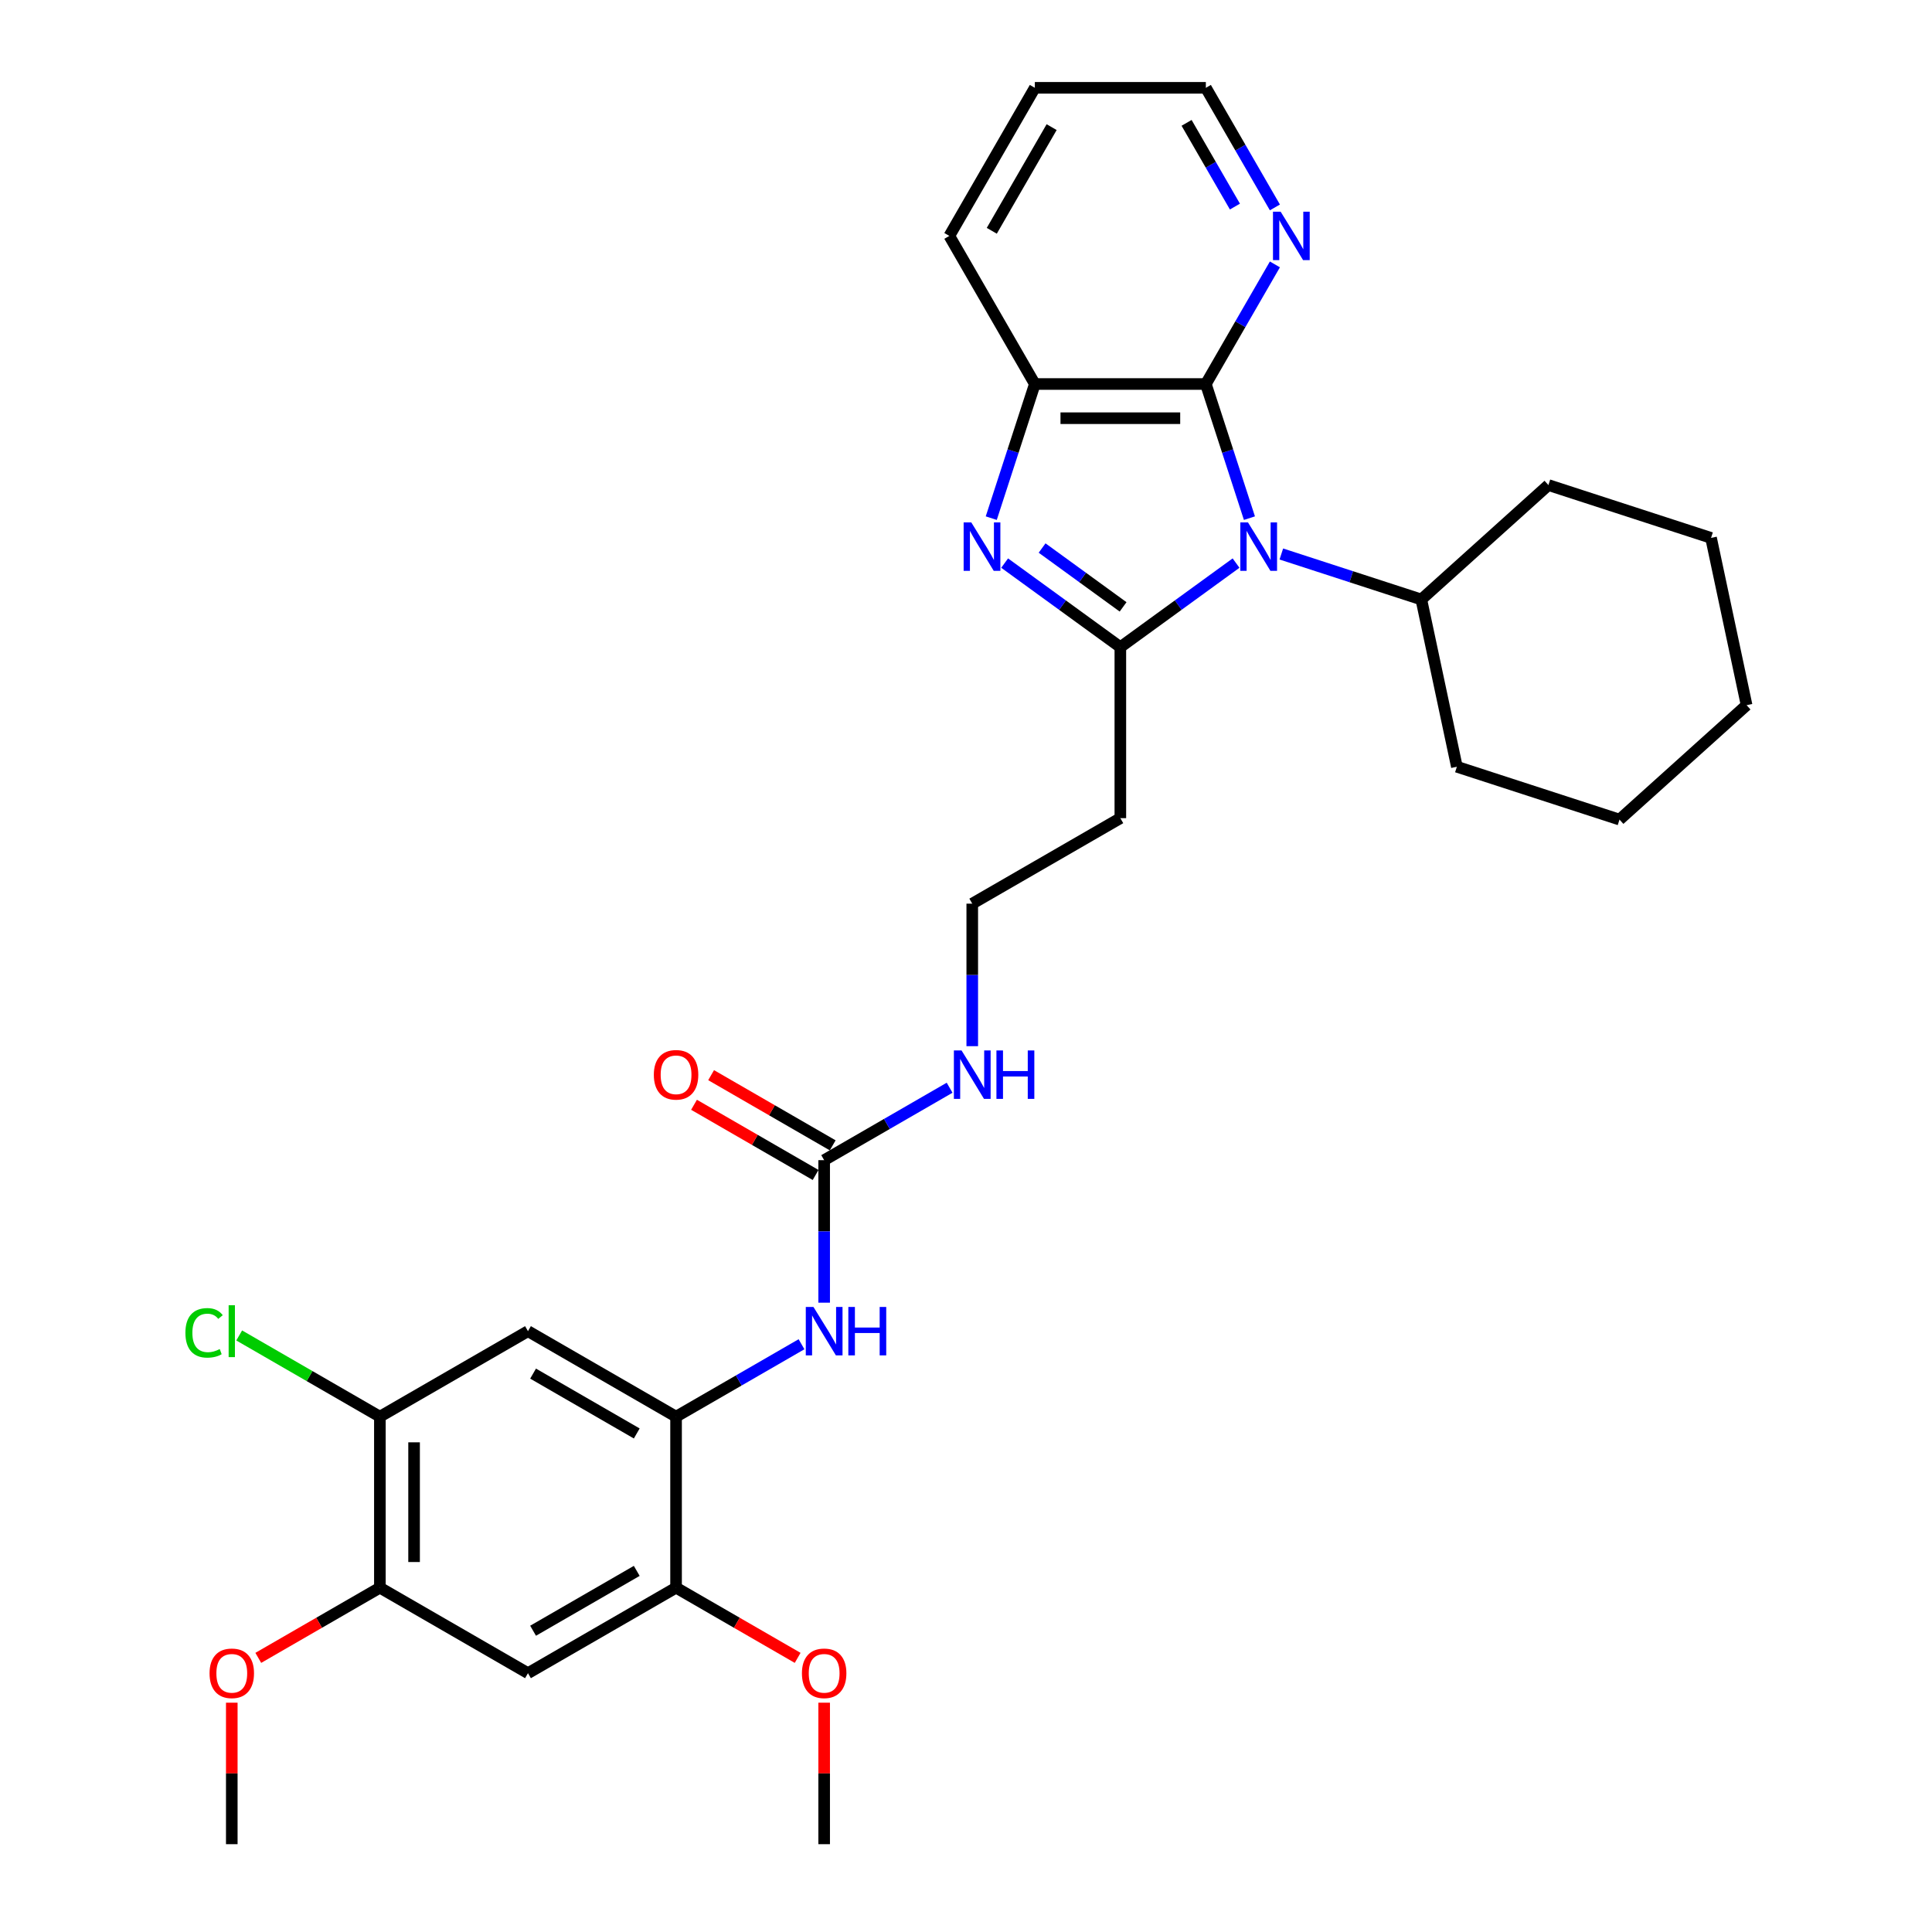 <?xml version='1.0' encoding='iso-8859-1'?>
<svg version='1.1' baseProfile='full'
              xmlns='http://www.w3.org/2000/svg'
                      xmlns:rdkit='http://www.rdkit.org/xml'
                      xmlns:xlink='http://www.w3.org/1999/xlink'
                  xml:space='preserve'
width='1000px' height='1000px' viewBox='0 0 1000 1000'>
<!-- END OF HEADER -->
<rect style='opacity:1.0;fill:#FFFFFF;stroke:none' width='1000' height='1000' x='0' y='0'> </rect>
<path class='bond-0' d='M 639.777,291.454 L 609.833,313.21' style='fill:none;fill-rule:evenodd;stroke:#0000FF;stroke-width:6px;stroke-linecap:butt;stroke-linejoin:miter;stroke-opacity:1' />
<path class='bond-0' d='M 609.833,313.21 L 579.889,334.966' style='fill:none;fill-rule:evenodd;stroke:#000000;stroke-width:6px;stroke-linecap:butt;stroke-linejoin:miter;stroke-opacity:1' />
<path class='bond-2' d='M 646.705,268.194 L 635.425,233.477' style='fill:none;fill-rule:evenodd;stroke:#0000FF;stroke-width:6px;stroke-linecap:butt;stroke-linejoin:miter;stroke-opacity:1' />
<path class='bond-2' d='M 635.425,233.477 L 624.145,198.761' style='fill:none;fill-rule:evenodd;stroke:#000000;stroke-width:6px;stroke-linecap:butt;stroke-linejoin:miter;stroke-opacity:1' />
<path class='bond-14' d='M 663.215,286.748 L 699.445,298.52' style='fill:none;fill-rule:evenodd;stroke:#0000FF;stroke-width:6px;stroke-linecap:butt;stroke-linejoin:miter;stroke-opacity:1' />
<path class='bond-14' d='M 699.445,298.52 L 735.675,310.292' style='fill:none;fill-rule:evenodd;stroke:#000000;stroke-width:6px;stroke-linecap:butt;stroke-linejoin:miter;stroke-opacity:1' />
<path class='bond-1' d='M 579.889,334.966 L 549.945,313.21' style='fill:none;fill-rule:evenodd;stroke:#000000;stroke-width:6px;stroke-linecap:butt;stroke-linejoin:miter;stroke-opacity:1' />
<path class='bond-1' d='M 549.945,313.21 L 520.001,291.454' style='fill:none;fill-rule:evenodd;stroke:#0000FF;stroke-width:6px;stroke-linecap:butt;stroke-linejoin:miter;stroke-opacity:1' />
<path class='bond-1' d='M 581.311,314.118 L 560.35,298.889' style='fill:none;fill-rule:evenodd;stroke:#000000;stroke-width:6px;stroke-linecap:butt;stroke-linejoin:miter;stroke-opacity:1' />
<path class='bond-1' d='M 560.35,298.889 L 539.389,283.66' style='fill:none;fill-rule:evenodd;stroke:#0000FF;stroke-width:6px;stroke-linecap:butt;stroke-linejoin:miter;stroke-opacity:1' />
<path class='bond-13' d='M 579.889,334.966 L 579.889,423.477' style='fill:none;fill-rule:evenodd;stroke:#000000;stroke-width:6px;stroke-linecap:butt;stroke-linejoin:miter;stroke-opacity:1' />
<path class='bond-31' d='M 513.073,268.194 L 524.353,233.477' style='fill:none;fill-rule:evenodd;stroke:#0000FF;stroke-width:6px;stroke-linecap:butt;stroke-linejoin:miter;stroke-opacity:1' />
<path class='bond-31' d='M 524.353,233.477 L 535.633,198.761' style='fill:none;fill-rule:evenodd;stroke:#000000;stroke-width:6px;stroke-linecap:butt;stroke-linejoin:miter;stroke-opacity:1' />
<path class='bond-3' d='M 624.145,198.761 L 535.633,198.761' style='fill:none;fill-rule:evenodd;stroke:#000000;stroke-width:6px;stroke-linecap:butt;stroke-linejoin:miter;stroke-opacity:1' />
<path class='bond-3' d='M 610.868,216.463 L 548.91,216.463' style='fill:none;fill-rule:evenodd;stroke:#000000;stroke-width:6px;stroke-linecap:butt;stroke-linejoin:miter;stroke-opacity:1' />
<path class='bond-12' d='M 624.145,198.761 L 642.016,167.807' style='fill:none;fill-rule:evenodd;stroke:#000000;stroke-width:6px;stroke-linecap:butt;stroke-linejoin:miter;stroke-opacity:1' />
<path class='bond-12' d='M 642.016,167.807 L 659.887,136.854' style='fill:none;fill-rule:evenodd;stroke:#0000FF;stroke-width:6px;stroke-linecap:butt;stroke-linejoin:miter;stroke-opacity:1' />
<path class='bond-21' d='M 535.633,198.761 L 491.377,122.108' style='fill:none;fill-rule:evenodd;stroke:#000000;stroke-width:6px;stroke-linecap:butt;stroke-linejoin:miter;stroke-opacity:1' />
<path class='bond-4' d='M 349.93,733.267 L 382.397,714.522' style='fill:none;fill-rule:evenodd;stroke:#000000;stroke-width:6px;stroke-linecap:butt;stroke-linejoin:miter;stroke-opacity:1' />
<path class='bond-4' d='M 382.397,714.522 L 414.864,695.777' style='fill:none;fill-rule:evenodd;stroke:#0000FF;stroke-width:6px;stroke-linecap:butt;stroke-linejoin:miter;stroke-opacity:1' />
<path class='bond-6' d='M 349.93,733.267 L 273.276,689.011' style='fill:none;fill-rule:evenodd;stroke:#000000;stroke-width:6px;stroke-linecap:butt;stroke-linejoin:miter;stroke-opacity:1' />
<path class='bond-6' d='M 329.58,741.959 L 275.923,710.98' style='fill:none;fill-rule:evenodd;stroke:#000000;stroke-width:6px;stroke-linecap:butt;stroke-linejoin:miter;stroke-opacity:1' />
<path class='bond-9' d='M 349.93,733.267 L 349.93,821.778' style='fill:none;fill-rule:evenodd;stroke:#000000;stroke-width:6px;stroke-linecap:butt;stroke-linejoin:miter;stroke-opacity:1' />
<path class='bond-5' d='M 426.583,600.5 L 459.05,581.755' style='fill:none;fill-rule:evenodd;stroke:#000000;stroke-width:6px;stroke-linecap:butt;stroke-linejoin:miter;stroke-opacity:1' />
<path class='bond-5' d='M 459.05,581.755 L 491.517,563.01' style='fill:none;fill-rule:evenodd;stroke:#0000FF;stroke-width:6px;stroke-linecap:butt;stroke-linejoin:miter;stroke-opacity:1' />
<path class='bond-7' d='M 426.583,600.5 L 426.583,637.383' style='fill:none;fill-rule:evenodd;stroke:#000000;stroke-width:6px;stroke-linecap:butt;stroke-linejoin:miter;stroke-opacity:1' />
<path class='bond-7' d='M 426.583,637.383 L 426.583,674.265' style='fill:none;fill-rule:evenodd;stroke:#0000FF;stroke-width:6px;stroke-linecap:butt;stroke-linejoin:miter;stroke-opacity:1' />
<path class='bond-15' d='M 431.008,592.835 L 399.541,574.667' style='fill:none;fill-rule:evenodd;stroke:#000000;stroke-width:6px;stroke-linecap:butt;stroke-linejoin:miter;stroke-opacity:1' />
<path class='bond-15' d='M 399.541,574.667 L 368.074,556.5' style='fill:none;fill-rule:evenodd;stroke:#FF0000;stroke-width:6px;stroke-linecap:butt;stroke-linejoin:miter;stroke-opacity:1' />
<path class='bond-15' d='M 422.157,608.165 L 390.69,589.998' style='fill:none;fill-rule:evenodd;stroke:#000000;stroke-width:6px;stroke-linecap:butt;stroke-linejoin:miter;stroke-opacity:1' />
<path class='bond-15' d='M 390.69,589.998 L 359.223,571.83' style='fill:none;fill-rule:evenodd;stroke:#FF0000;stroke-width:6px;stroke-linecap:butt;stroke-linejoin:miter;stroke-opacity:1' />
<path class='bond-10' d='M 273.276,689.011 L 196.623,733.267' style='fill:none;fill-rule:evenodd;stroke:#000000;stroke-width:6px;stroke-linecap:butt;stroke-linejoin:miter;stroke-opacity:1' />
<path class='bond-8' d='M 273.276,866.034 L 349.93,821.778' style='fill:none;fill-rule:evenodd;stroke:#000000;stroke-width:6px;stroke-linecap:butt;stroke-linejoin:miter;stroke-opacity:1' />
<path class='bond-8' d='M 275.923,844.065 L 329.58,813.086' style='fill:none;fill-rule:evenodd;stroke:#000000;stroke-width:6px;stroke-linecap:butt;stroke-linejoin:miter;stroke-opacity:1' />
<path class='bond-11' d='M 273.276,866.034 L 196.623,821.778' style='fill:none;fill-rule:evenodd;stroke:#000000;stroke-width:6px;stroke-linecap:butt;stroke-linejoin:miter;stroke-opacity:1' />
<path class='bond-19' d='M 349.93,821.778 L 381.396,839.946' style='fill:none;fill-rule:evenodd;stroke:#000000;stroke-width:6px;stroke-linecap:butt;stroke-linejoin:miter;stroke-opacity:1' />
<path class='bond-19' d='M 381.396,839.946 L 412.863,858.113' style='fill:none;fill-rule:evenodd;stroke:#FF0000;stroke-width:6px;stroke-linecap:butt;stroke-linejoin:miter;stroke-opacity:1' />
<path class='bond-17' d='M 196.623,733.267 L 160.217,712.248' style='fill:none;fill-rule:evenodd;stroke:#000000;stroke-width:6px;stroke-linecap:butt;stroke-linejoin:miter;stroke-opacity:1' />
<path class='bond-17' d='M 160.217,712.248 L 123.812,691.229' style='fill:none;fill-rule:evenodd;stroke:#00CC00;stroke-width:6px;stroke-linecap:butt;stroke-linejoin:miter;stroke-opacity:1' />
<path class='bond-34' d='M 196.623,733.267 L 196.623,821.778' style='fill:none;fill-rule:evenodd;stroke:#000000;stroke-width:6px;stroke-linecap:butt;stroke-linejoin:miter;stroke-opacity:1' />
<path class='bond-34' d='M 214.326,746.544 L 214.326,808.502' style='fill:none;fill-rule:evenodd;stroke:#000000;stroke-width:6px;stroke-linecap:butt;stroke-linejoin:miter;stroke-opacity:1' />
<path class='bond-20' d='M 196.623,821.778 L 165.156,839.946' style='fill:none;fill-rule:evenodd;stroke:#000000;stroke-width:6px;stroke-linecap:butt;stroke-linejoin:miter;stroke-opacity:1' />
<path class='bond-20' d='M 165.156,839.946 L 133.689,858.113' style='fill:none;fill-rule:evenodd;stroke:#FF0000;stroke-width:6px;stroke-linecap:butt;stroke-linejoin:miter;stroke-opacity:1' />
<path class='bond-22' d='M 659.887,107.362 L 642.016,76.408' style='fill:none;fill-rule:evenodd;stroke:#0000FF;stroke-width:6px;stroke-linecap:butt;stroke-linejoin:miter;stroke-opacity:1' />
<path class='bond-22' d='M 642.016,76.408 L 624.145,45.455' style='fill:none;fill-rule:evenodd;stroke:#000000;stroke-width:6px;stroke-linecap:butt;stroke-linejoin:miter;stroke-opacity:1' />
<path class='bond-22' d='M 639.195,106.927 L 626.685,85.259' style='fill:none;fill-rule:evenodd;stroke:#0000FF;stroke-width:6px;stroke-linecap:butt;stroke-linejoin:miter;stroke-opacity:1' />
<path class='bond-22' d='M 626.685,85.259 L 614.175,63.592' style='fill:none;fill-rule:evenodd;stroke:#000000;stroke-width:6px;stroke-linecap:butt;stroke-linejoin:miter;stroke-opacity:1' />
<path class='bond-18' d='M 579.889,423.477 L 503.236,467.733' style='fill:none;fill-rule:evenodd;stroke:#000000;stroke-width:6px;stroke-linecap:butt;stroke-linejoin:miter;stroke-opacity:1' />
<path class='bond-23' d='M 735.675,310.292 L 754.078,396.869' style='fill:none;fill-rule:evenodd;stroke:#000000;stroke-width:6px;stroke-linecap:butt;stroke-linejoin:miter;stroke-opacity:1' />
<path class='bond-24' d='M 735.675,310.292 L 801.452,251.066' style='fill:none;fill-rule:evenodd;stroke:#000000;stroke-width:6px;stroke-linecap:butt;stroke-linejoin:miter;stroke-opacity:1' />
<path class='bond-16' d='M 503.236,541.498 L 503.236,504.616' style='fill:none;fill-rule:evenodd;stroke:#0000FF;stroke-width:6px;stroke-linecap:butt;stroke-linejoin:miter;stroke-opacity:1' />
<path class='bond-16' d='M 503.236,504.616 L 503.236,467.733' style='fill:none;fill-rule:evenodd;stroke:#000000;stroke-width:6px;stroke-linecap:butt;stroke-linejoin:miter;stroke-opacity:1' />
<path class='bond-25' d='M 426.583,881.311 L 426.583,917.928' style='fill:none;fill-rule:evenodd;stroke:#FF0000;stroke-width:6px;stroke-linecap:butt;stroke-linejoin:miter;stroke-opacity:1' />
<path class='bond-25' d='M 426.583,917.928 L 426.583,954.545' style='fill:none;fill-rule:evenodd;stroke:#000000;stroke-width:6px;stroke-linecap:butt;stroke-linejoin:miter;stroke-opacity:1' />
<path class='bond-26' d='M 119.97,881.311 L 119.97,917.928' style='fill:none;fill-rule:evenodd;stroke:#FF0000;stroke-width:6px;stroke-linecap:butt;stroke-linejoin:miter;stroke-opacity:1' />
<path class='bond-26' d='M 119.97,917.928 L 119.97,954.545' style='fill:none;fill-rule:evenodd;stroke:#000000;stroke-width:6px;stroke-linecap:butt;stroke-linejoin:miter;stroke-opacity:1' />
<path class='bond-33' d='M 491.377,122.108 L 535.633,45.455' style='fill:none;fill-rule:evenodd;stroke:#000000;stroke-width:6px;stroke-linecap:butt;stroke-linejoin:miter;stroke-opacity:1' />
<path class='bond-33' d='M 513.346,119.461 L 544.325,65.804' style='fill:none;fill-rule:evenodd;stroke:#000000;stroke-width:6px;stroke-linecap:butt;stroke-linejoin:miter;stroke-opacity:1' />
<path class='bond-27' d='M 624.145,45.455 L 535.633,45.455' style='fill:none;fill-rule:evenodd;stroke:#000000;stroke-width:6px;stroke-linecap:butt;stroke-linejoin:miter;stroke-opacity:1' />
<path class='bond-29' d='M 754.078,396.869 L 838.257,424.22' style='fill:none;fill-rule:evenodd;stroke:#000000;stroke-width:6px;stroke-linecap:butt;stroke-linejoin:miter;stroke-opacity:1' />
<path class='bond-28' d='M 801.452,251.066 L 885.632,278.417' style='fill:none;fill-rule:evenodd;stroke:#000000;stroke-width:6px;stroke-linecap:butt;stroke-linejoin:miter;stroke-opacity:1' />
<path class='bond-30' d='M 885.632,278.417 L 904.034,364.995' style='fill:none;fill-rule:evenodd;stroke:#000000;stroke-width:6px;stroke-linecap:butt;stroke-linejoin:miter;stroke-opacity:1' />
<path class='bond-32' d='M 838.257,424.22 L 904.034,364.995' style='fill:none;fill-rule:evenodd;stroke:#000000;stroke-width:6px;stroke-linecap:butt;stroke-linejoin:miter;stroke-opacity:1' />
<path  class='atom-0' d='M 645.955 270.407
L 654.169 283.684
Q 654.983 284.994, 656.293 287.366
Q 657.603 289.738, 657.674 289.879
L 657.674 270.407
L 661.002 270.407
L 661.002 295.473
L 657.568 295.473
L 648.752 280.957
Q 647.725 279.258, 646.628 277.311
Q 645.566 275.364, 645.247 274.762
L 645.247 295.473
L 641.99 295.473
L 641.99 270.407
L 645.955 270.407
' fill='#0000FF'/>
<path  class='atom-2' d='M 502.741 270.407
L 510.955 283.684
Q 511.769 284.994, 513.079 287.366
Q 514.389 289.738, 514.46 289.879
L 514.46 270.407
L 517.788 270.407
L 517.788 295.473
L 514.354 295.473
L 505.538 280.957
Q 504.511 279.258, 503.414 277.311
Q 502.351 275.364, 502.033 274.762
L 502.033 295.473
L 498.776 295.473
L 498.776 270.407
L 502.741 270.407
' fill='#0000FF'/>
<path  class='atom-8' d='M 421.042 676.478
L 429.256 689.755
Q 430.07 691.065, 431.38 693.437
Q 432.69 695.809, 432.761 695.951
L 432.761 676.478
L 436.089 676.478
L 436.089 701.545
L 432.655 701.545
L 423.839 687.029
Q 422.812 685.329, 421.715 683.382
Q 420.652 681.435, 420.334 680.833
L 420.334 701.545
L 417.077 701.545
L 417.077 676.478
L 421.042 676.478
' fill='#0000FF'/>
<path  class='atom-8' d='M 439.098 676.478
L 442.497 676.478
L 442.497 687.135
L 455.313 687.135
L 455.313 676.478
L 458.712 676.478
L 458.712 701.545
L 455.313 701.545
L 455.313 689.967
L 442.497 689.967
L 442.497 701.545
L 439.098 701.545
L 439.098 676.478
' fill='#0000FF'/>
<path  class='atom-13' d='M 662.859 109.574
L 671.073 122.851
Q 671.888 124.161, 673.198 126.533
Q 674.508 128.905, 674.578 129.047
L 674.578 109.574
L 677.906 109.574
L 677.906 134.641
L 674.472 134.641
L 665.656 120.125
Q 664.63 118.426, 663.532 116.478
Q 662.47 114.531, 662.151 113.929
L 662.151 134.641
L 658.894 134.641
L 658.894 109.574
L 662.859 109.574
' fill='#0000FF'/>
<path  class='atom-16' d='M 338.423 556.315
Q 338.423 550.296, 341.397 546.933
Q 344.371 543.569, 349.93 543.569
Q 355.488 543.569, 358.462 546.933
Q 361.436 550.296, 361.436 556.315
Q 361.436 562.405, 358.427 565.874
Q 355.417 569.309, 349.93 569.309
Q 344.406 569.309, 341.397 565.874
Q 338.423 562.44, 338.423 556.315
M 349.93 566.476
Q 353.753 566.476, 355.807 563.927
Q 357.896 561.342, 357.896 556.315
Q 357.896 551.394, 355.807 548.915
Q 353.753 546.402, 349.93 546.402
Q 346.106 546.402, 344.017 548.88
Q 341.964 551.358, 341.964 556.315
Q 341.964 561.378, 344.017 563.927
Q 346.106 566.476, 349.93 566.476
' fill='#FF0000'/>
<path  class='atom-17' d='M 497.695 543.711
L 505.909 556.988
Q 506.723 558.298, 508.033 560.67
Q 509.343 563.042, 509.414 563.184
L 509.414 543.711
L 512.742 543.711
L 512.742 568.777
L 509.308 568.777
L 500.492 554.262
Q 499.465 552.562, 498.368 550.615
Q 497.305 548.668, 496.987 548.066
L 496.987 568.777
L 493.73 568.777
L 493.73 543.711
L 497.695 543.711
' fill='#0000FF'/>
<path  class='atom-17' d='M 515.751 543.711
L 519.15 543.711
L 519.15 554.368
L 531.967 554.368
L 531.967 543.711
L 535.365 543.711
L 535.365 568.777
L 531.967 568.777
L 531.967 557.2
L 519.15 557.2
L 519.15 568.777
L 515.751 568.777
L 515.751 543.711
' fill='#0000FF'/>
<path  class='atom-18' d='M 95.966 689.879
Q 95.966 683.648, 98.869 680.39
Q 101.808 677.098, 107.366 677.098
Q 112.535 677.098, 115.297 680.744
L 112.96 682.656
Q 110.942 680.001, 107.366 680.001
Q 103.578 680.001, 101.56 682.55
Q 99.577 685.064, 99.577 689.879
Q 99.577 694.835, 101.631 697.384
Q 103.72 699.934, 107.756 699.934
Q 110.517 699.934, 113.739 698.27
L 114.73 700.925
Q 113.42 701.775, 111.438 702.27
Q 109.455 702.766, 107.26 702.766
Q 101.808 702.766, 98.869 699.438
Q 95.966 696.11, 95.966 689.879
' fill='#00CC00'/>
<path  class='atom-18' d='M 118.342 675.575
L 121.599 675.575
L 121.599 702.447
L 118.342 702.447
L 118.342 675.575
' fill='#00CC00'/>
<path  class='atom-20' d='M 415.076 866.105
Q 415.076 860.086, 418.05 856.723
Q 421.024 853.359, 426.583 853.359
Q 432.141 853.359, 435.115 856.723
Q 438.089 860.086, 438.089 866.105
Q 438.089 872.194, 435.08 875.664
Q 432.07 879.098, 426.583 879.098
Q 421.06 879.098, 418.05 875.664
Q 415.076 872.23, 415.076 866.105
M 426.583 876.266
Q 430.406 876.266, 432.46 873.717
Q 434.549 871.132, 434.549 866.105
Q 434.549 861.184, 432.46 858.705
Q 430.406 856.192, 426.583 856.192
Q 422.759 856.192, 420.67 858.67
Q 418.617 861.148, 418.617 866.105
Q 418.617 871.168, 420.67 873.717
Q 422.759 876.266, 426.583 876.266
' fill='#FF0000'/>
<path  class='atom-21' d='M 108.464 866.105
Q 108.464 860.086, 111.438 856.723
Q 114.412 853.359, 119.97 853.359
Q 125.529 853.359, 128.503 856.723
Q 131.477 860.086, 131.477 866.105
Q 131.477 872.194, 128.467 875.664
Q 125.458 879.098, 119.97 879.098
Q 114.447 879.098, 111.438 875.664
Q 108.464 872.23, 108.464 866.105
M 119.97 876.266
Q 123.794 876.266, 125.847 873.717
Q 127.936 871.132, 127.936 866.105
Q 127.936 861.184, 125.847 858.705
Q 123.794 856.192, 119.97 856.192
Q 116.147 856.192, 114.058 858.67
Q 112.004 861.148, 112.004 866.105
Q 112.004 871.168, 114.058 873.717
Q 116.147 876.266, 119.97 876.266
' fill='#FF0000'/>
</svg>
